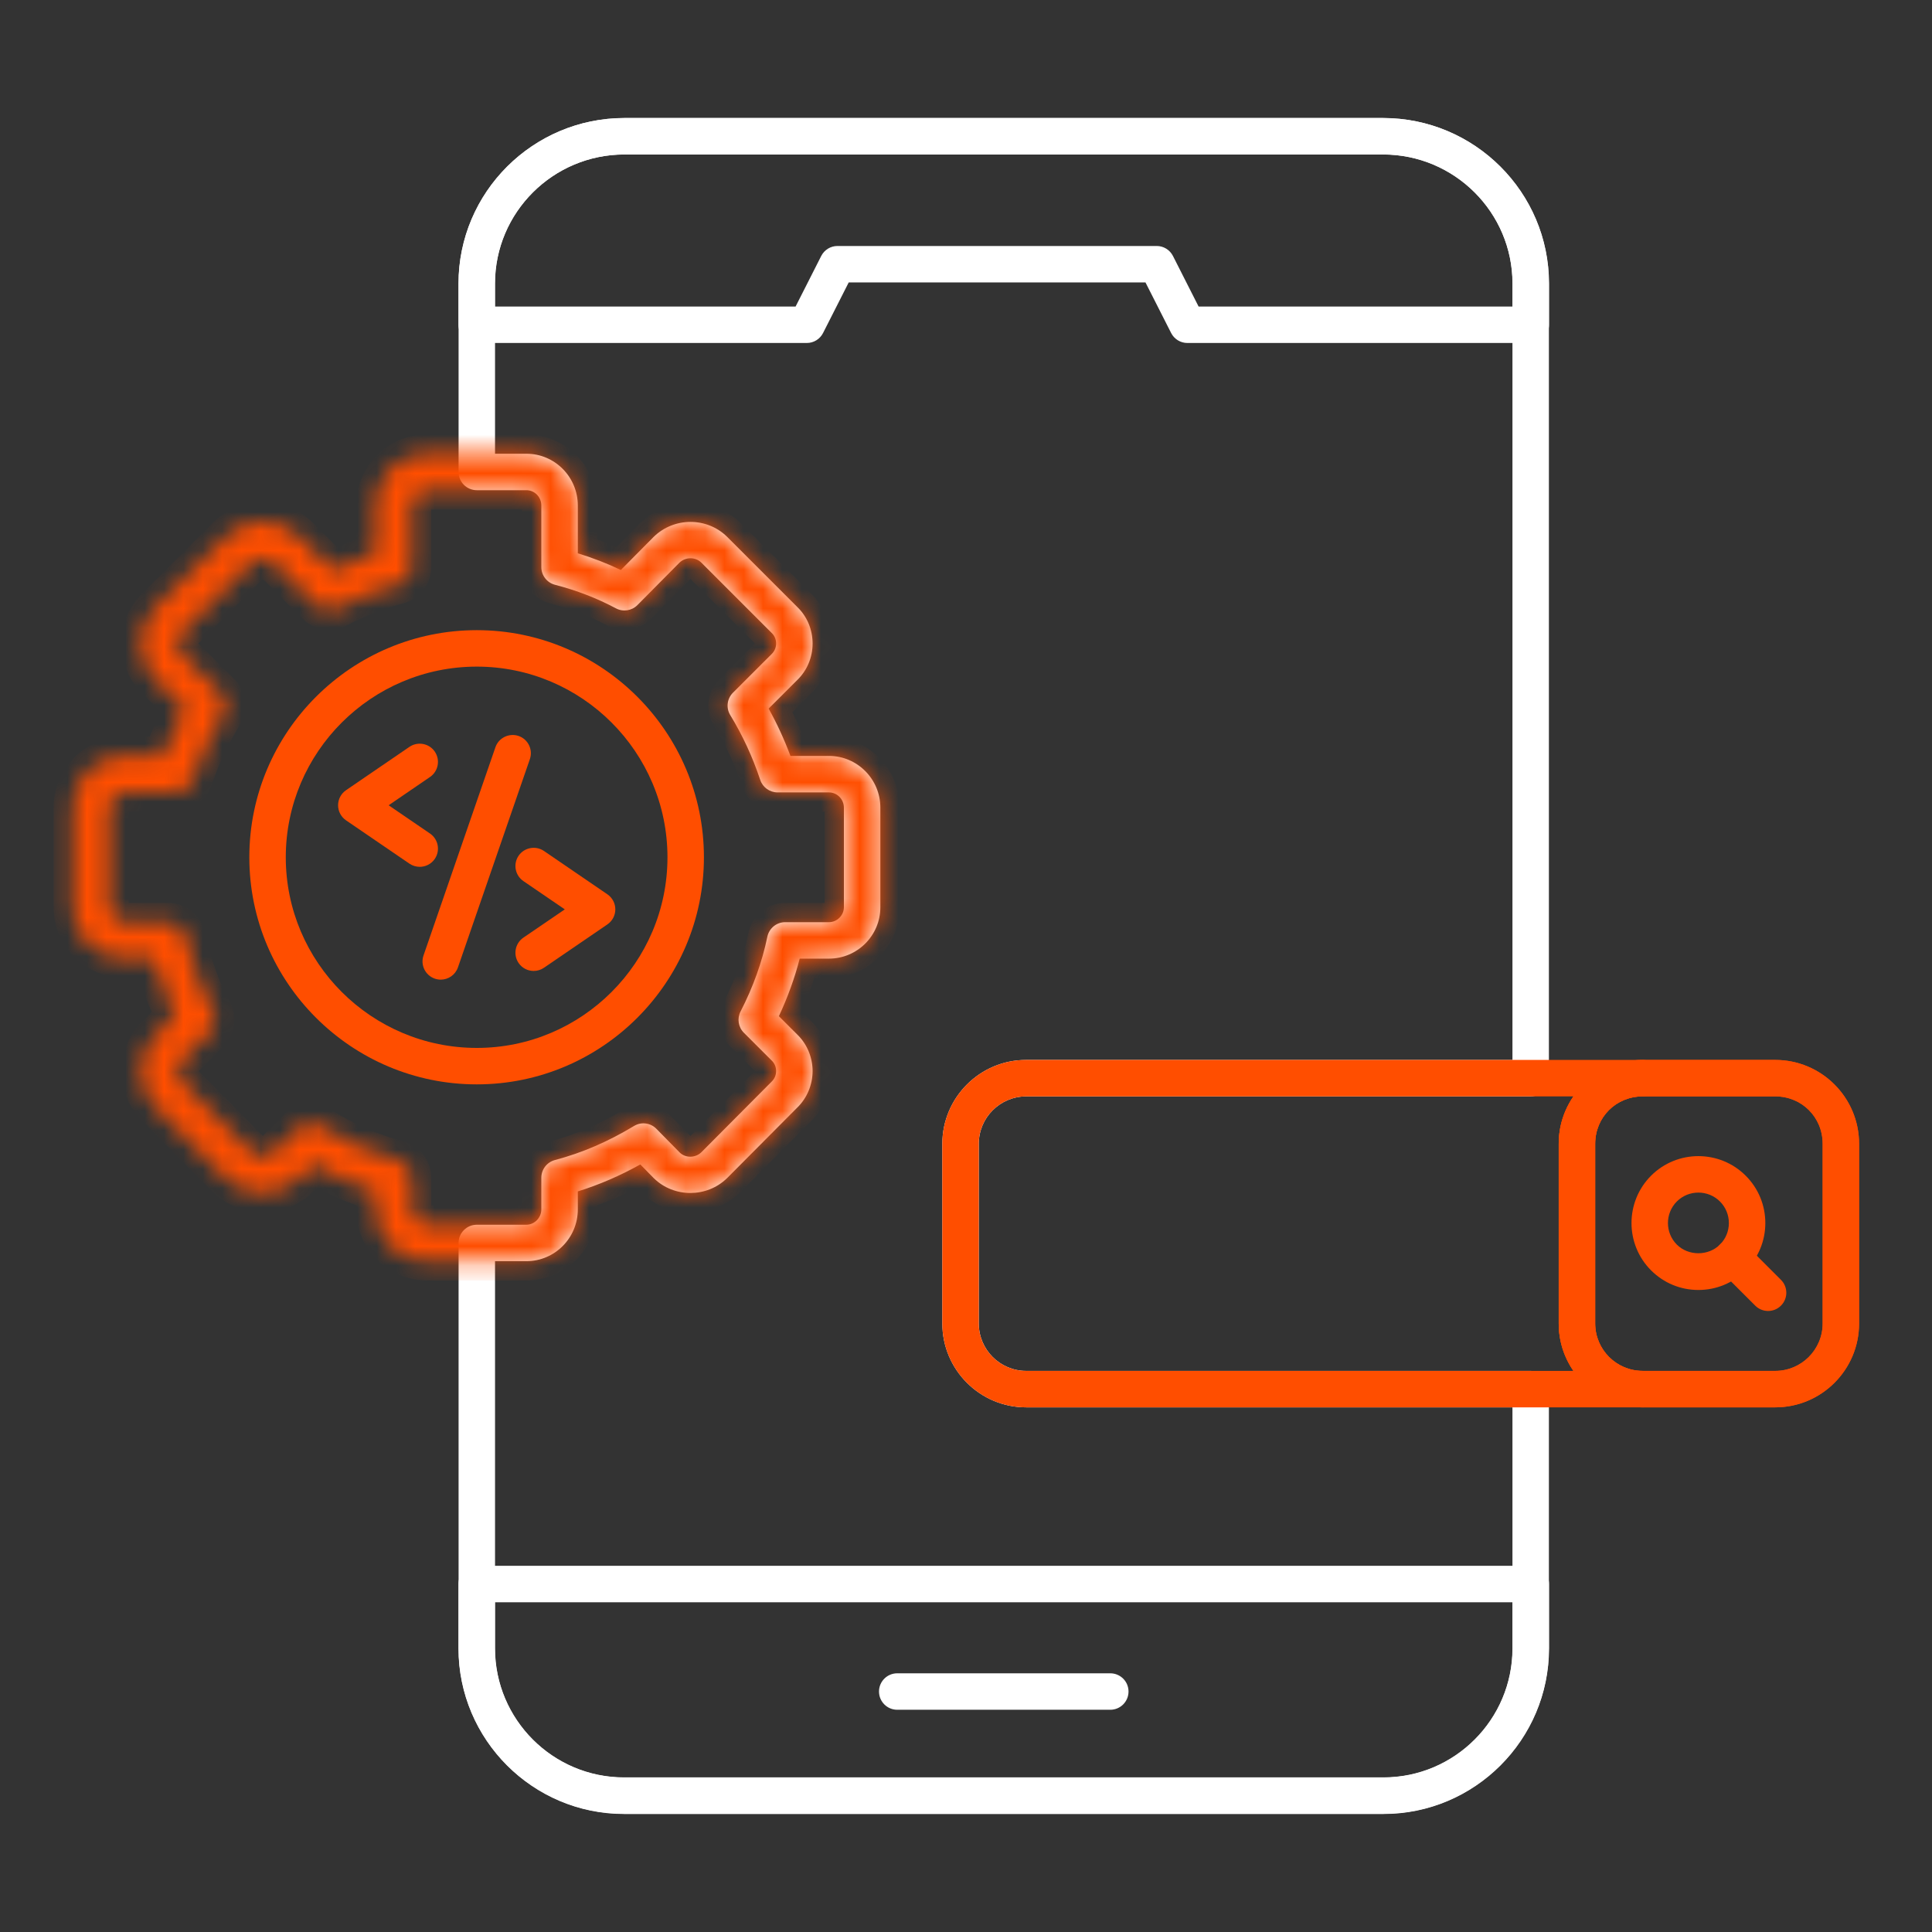 <svg width="100" height="100" viewBox="0 0 100 100" fill="none" xmlns="http://www.w3.org/2000/svg">
<rect x="0" y="0" width="100" height="100" fill="#333333" stroke="none"/>
<path d="M71.605 93.882H32.302C27.58 93.882 23.736 90.039 23.736 85.316V64.335C23.736 63.813 24.158 63.392 24.68 63.392H27.246C27.666 63.392 28.02 63.029 28.02 62.599V60.958C28.02 60.53 28.308 60.156 28.721 60.045C30.136 59.67 31.475 59.093 32.815 58.282C33.187 58.054 33.67 58.114 33.975 58.428L35.182 59.655C35.479 59.946 35.989 59.946 36.304 59.64L39.936 55.99C40.093 55.839 40.172 55.647 40.172 55.437C40.172 55.229 40.093 55.037 39.947 54.897L38.503 53.455C38.212 53.165 38.143 52.719 38.331 52.355C38.98 51.096 39.448 49.793 39.719 48.483C39.809 48.047 40.194 47.732 40.642 47.732H42.906C43.327 47.732 43.68 47.378 43.68 46.958V41.806C43.68 41.369 43.334 41.014 42.906 41.014H40.246C39.84 41.014 39.479 40.754 39.35 40.369C38.956 39.182 38.434 38.054 37.799 37.015C37.572 36.643 37.629 36.164 37.937 35.856L39.938 33.857C40.093 33.708 40.172 33.514 40.172 33.306C40.172 33.098 40.093 32.906 39.947 32.766L36.295 29.114C35.991 28.821 35.483 28.819 35.168 29.123L32.993 31.318C32.697 31.616 32.245 31.683 31.879 31.486C30.904 30.966 29.845 30.555 28.728 30.268C28.311 30.159 28.02 29.783 28.02 29.354V26.164C28.02 25.728 27.674 25.372 27.246 25.372H24.68C24.158 25.372 23.736 24.95 23.736 24.429V14.674C23.736 9.952 27.587 6.108 32.323 6.108H71.586C76.32 6.108 80.171 9.952 80.171 14.674V55.806C80.171 56.327 79.749 56.749 79.227 56.749H53.114C51.762 56.749 50.662 57.849 50.662 59.202V68.505C50.662 69.857 51.762 70.957 53.114 70.957H79.227C79.749 70.957 80.171 71.379 80.171 71.901V85.316C80.171 90.039 76.327 93.882 71.605 93.882ZM25.623 65.278V85.316C25.623 89 28.619 91.996 32.302 91.996H71.605C75.288 91.996 78.284 89 78.284 85.316V72.844H53.114C50.721 72.844 48.775 70.898 48.775 68.505V59.202C48.775 56.808 50.721 54.862 53.114 54.862H78.284V14.674C78.284 10.991 75.279 7.995 71.586 7.995H32.323C28.628 7.995 25.623 10.991 25.623 14.674V23.485H27.246C28.713 23.485 29.907 24.687 29.907 26.164V28.639C30.679 28.875 31.424 29.164 32.135 29.503L33.839 27.784C34.891 26.761 36.579 26.759 37.62 27.771L41.272 31.423C41.775 31.911 42.057 32.582 42.059 33.304C42.059 34.026 41.777 34.701 41.263 35.2L39.785 36.676C40.218 37.457 40.596 38.277 40.913 39.127H42.906C44.373 39.127 45.567 40.328 45.567 41.806V46.958C45.567 48.424 44.373 49.618 42.906 49.618H41.392C41.132 50.624 40.771 51.623 40.314 52.598L41.272 53.554C41.768 54.035 42.059 54.726 42.059 55.437C42.059 56.15 41.768 56.841 41.263 57.331L37.631 60.981C36.585 62.002 34.895 62.002 33.852 60.993L33.143 60.272C32.083 60.86 31.015 61.321 29.907 61.667V62.599C29.907 64.077 28.713 65.278 27.246 65.278H25.623Z" fill="white"/>
<path d="M71.61 93.892H32.298C27.574 93.892 23.73 90.048 23.73 85.324V81.989C23.73 81.467 24.152 81.045 24.674 81.045H79.234C79.756 81.045 80.178 81.467 80.178 81.989V85.324C80.178 90.048 76.334 93.892 71.61 93.892ZM25.617 82.932V85.324C25.617 89.007 28.615 92.005 32.298 92.005H71.61C75.293 92.005 78.291 89.007 78.291 85.324V82.932H25.617Z" fill="white"/>
<path d="M79.234 17.753H61.459C61.103 17.753 60.779 17.554 60.617 17.235L59.29 14.619H43.929L42.602 17.235C42.44 17.554 42.116 17.753 41.76 17.753H24.674C24.152 17.753 23.73 17.331 23.73 16.81V14.678C23.73 9.953 27.583 6.11 32.319 6.11H71.589C76.325 6.11 80.178 9.953 80.178 14.678V16.81C80.178 17.331 79.756 17.753 79.234 17.753ZM62.039 15.866H78.291V14.678C78.291 10.995 75.284 7.997 71.589 7.997H32.319C28.624 7.997 25.617 10.995 25.617 14.678V15.866H41.18L42.506 13.25C42.668 12.931 42.993 12.732 43.348 12.732H59.871C60.226 12.732 60.551 12.931 60.713 13.25L62.039 15.866Z" fill="white"/>
<path d="M57.468 88.497H46.441C45.919 88.497 45.497 88.075 45.497 87.553C45.497 87.032 45.919 86.61 46.441 86.61H57.468C57.99 86.61 58.412 87.032 58.412 87.553C58.412 88.075 57.99 88.497 57.468 88.497Z" fill="white"/>
<path d="M85.02 72.844H53.114C50.72 72.844 48.774 70.898 48.774 68.505V59.202C48.774 56.808 50.72 54.862 53.114 54.862H85.02C85.541 54.862 85.963 55.284 85.963 55.806C85.963 56.327 85.541 56.749 85.02 56.749C83.643 56.749 82.565 57.827 82.565 59.202V68.505C82.565 69.857 83.667 70.957 85.02 70.957C85.541 70.957 85.963 71.379 85.963 71.901C85.963 72.422 85.541 72.844 85.02 72.844ZM53.114 56.749C51.761 56.749 50.661 57.849 50.661 59.202V68.505C50.661 69.857 51.761 70.957 53.114 70.957H81.439C80.96 70.259 80.678 69.415 80.678 68.505V59.202C80.678 58.291 80.96 57.447 81.439 56.749H53.114Z" fill="#FF4E00"/>
<path d="M91.887 72.844H85.02C82.626 72.844 80.679 70.898 80.679 68.505V59.202C80.679 56.808 82.626 54.862 85.02 54.862H91.887C94.281 54.862 96.226 56.808 96.226 59.202V68.505C96.226 70.898 94.281 72.844 91.887 72.844ZM85.02 56.749C83.643 56.749 82.566 57.827 82.566 59.202V68.505C82.566 69.857 83.667 70.957 85.02 70.957H91.887C93.24 70.957 94.34 69.857 94.34 68.505V59.202C94.34 57.827 93.262 56.749 91.887 56.749H85.02Z" fill="#FF4E00"/>
<path d="M91.887 72.844H85.02C82.626 72.844 80.679 70.898 80.679 68.505V59.202C80.679 56.808 82.626 54.862 85.02 54.862H91.887C94.281 54.862 96.226 56.808 96.226 59.202V68.505C96.226 70.898 94.281 72.844 91.887 72.844ZM85.02 56.749C83.643 56.749 82.566 57.827 82.566 59.202V68.505C82.566 69.857 83.667 70.957 85.02 70.957H91.887C93.24 70.957 94.34 69.857 94.34 68.505V59.202C94.34 57.827 93.262 56.749 91.887 56.749H85.02Z" fill="#FF4E00"/>
<path d="M87.907 66.769C86.982 66.769 86.113 66.408 85.459 65.754C84.11 64.405 84.108 62.207 85.459 60.854C86.807 59.505 89.005 59.502 90.358 60.854C91.012 61.508 91.373 62.38 91.373 63.305C91.373 64.23 91.012 65.1 90.358 65.754C89.704 66.408 88.834 66.769 87.907 66.769ZM87.907 61.728C87.504 61.728 87.1 61.881 86.793 62.188C86.179 62.804 86.179 63.804 86.793 64.42C87.391 65.019 88.429 65.015 89.024 64.42C89.322 64.121 89.486 63.725 89.486 63.305C89.486 62.883 89.322 62.487 89.024 62.188C88.716 61.881 88.313 61.728 87.907 61.728Z" fill="#FF4E00"/>
<path d="M91.516 67.856C91.275 67.856 91.034 67.764 90.849 67.579L89.023 65.754C88.655 65.385 88.655 64.788 89.023 64.419C89.392 64.051 89.989 64.051 90.358 64.419L92.183 66.245C92.552 66.614 92.552 67.211 92.183 67.579C91.999 67.764 91.758 67.856 91.516 67.856Z" fill="#FF4E00"/>
<mask id="path-10-inside-1_33_389" fill="white">
<path d="M27.246 65.278H22.094C20.627 65.278 19.435 64.077 19.435 62.599V61.665C18.308 61.31 17.232 60.838 16.222 60.261L15.498 60.983C14.449 62.001 12.758 62.002 11.72 60.993L8.085 57.319C7.588 56.849 7.289 56.156 7.289 55.437C7.289 54.721 7.588 54.028 8.107 53.536L9.041 52.602C8.597 51.666 8.234 50.667 7.956 49.618H6.453C4.975 49.618 3.773 48.425 3.773 46.958V41.806C3.773 40.328 4.975 39.127 6.453 39.127H8.428C8.75 38.268 9.132 37.448 9.566 36.675L8.074 35.195C7.565 34.701 7.284 34.027 7.284 33.304C7.285 32.582 7.567 31.911 8.08 31.414L11.711 27.78C12.754 26.738 14.451 26.739 15.498 27.779L17.226 29.509C17.957 29.164 18.696 28.875 19.435 28.645V26.164C19.435 24.687 20.627 23.485 22.094 23.485H27.246C28.713 23.485 29.907 24.687 29.907 26.164V28.639C30.679 28.875 31.423 29.164 32.134 29.503L33.839 27.784C34.891 26.761 36.579 26.76 37.62 27.771L41.272 31.423C41.775 31.911 42.056 32.582 42.058 33.304C42.058 34.027 41.776 34.701 41.262 35.2L39.785 36.676C40.218 37.458 40.595 38.278 40.912 39.127H42.906C44.373 39.127 45.567 40.328 45.567 41.806V46.958C45.567 48.425 44.373 49.618 42.906 49.618H41.391C41.132 50.625 40.77 51.623 40.313 52.598L41.272 53.554C41.767 54.035 42.058 54.726 42.058 55.437C42.058 56.15 41.767 56.841 41.262 57.331L37.631 60.982C36.584 62.002 34.895 62.002 33.852 60.993L33.142 60.272C32.083 60.86 31.014 61.321 29.907 61.667V62.599C29.907 64.077 28.713 65.278 27.246 65.278ZM16.076 58.127C16.251 58.127 16.428 58.175 16.583 58.275C17.816 59.062 19.175 59.657 20.624 60.047C21.037 60.158 21.322 60.53 21.322 60.958V62.599C21.322 63.029 21.676 63.392 22.094 63.392H27.246C27.666 63.392 28.02 63.029 28.02 62.599V60.958C28.02 60.53 28.307 60.156 28.72 60.046C30.135 59.67 31.475 59.093 32.814 58.282C33.186 58.054 33.669 58.115 33.975 58.428L35.182 59.655C35.479 59.946 35.989 59.946 36.304 59.64L39.936 55.99C40.092 55.839 40.172 55.647 40.172 55.437C40.172 55.229 40.092 55.038 39.947 54.898L38.502 53.455C38.211 53.166 38.143 52.72 38.331 52.355C38.979 51.096 39.447 49.794 39.718 48.483C39.809 48.047 40.194 47.732 40.641 47.732H42.906C43.326 47.732 43.68 47.378 43.68 46.958V41.806C43.68 41.369 43.333 41.014 42.906 41.014H40.245C39.84 41.014 39.479 40.754 39.35 40.369C38.956 39.182 38.434 38.055 37.798 37.015C37.572 36.643 37.629 36.164 37.937 35.856L39.938 33.857C40.092 33.708 40.172 33.514 40.172 33.306C40.172 33.098 40.092 32.906 39.947 32.766L36.295 29.114C35.991 28.821 35.482 28.82 35.167 29.124L32.993 31.318C32.696 31.617 32.245 31.683 31.878 31.486C30.903 30.966 29.844 30.555 28.727 30.268C28.311 30.159 28.02 29.783 28.02 29.354V26.164C28.02 25.728 27.673 25.372 27.246 25.372H22.094C21.669 25.372 21.322 25.728 21.322 26.164V29.354C21.322 29.783 21.033 30.157 20.618 30.266C19.57 30.542 18.51 30.953 17.473 31.493C17.106 31.681 16.662 31.611 16.371 31.322L14.164 29.114C13.854 28.808 13.355 28.808 13.045 29.114L9.404 32.757C9.25 32.906 9.17 33.098 9.17 33.306C9.17 33.514 9.25 33.708 9.395 33.848L11.418 35.853C11.733 36.164 11.789 36.651 11.555 37.025C10.917 38.042 10.39 39.166 9.99 40.369C9.861 40.754 9.5 41.014 9.095 41.014H6.453C6.008 41.014 5.66 41.362 5.66 41.806V46.958C5.66 47.385 6.016 47.732 6.453 47.732H8.699C9.141 47.732 9.524 48.039 9.62 48.472C9.928 49.867 10.399 51.172 11.022 52.346C11.217 52.712 11.149 53.162 10.856 53.455L9.423 54.888C9.257 55.047 9.176 55.235 9.176 55.437C9.176 55.642 9.257 55.83 9.404 55.97L13.049 59.653C13.349 59.946 13.861 59.941 14.173 59.64L15.409 58.404C15.592 58.221 15.833 58.127 16.076 58.127Z"/>
</mask>
<path d="M27.246 65.278H22.094C20.627 65.278 19.435 64.077 19.435 62.599V61.665C18.308 61.31 17.232 60.838 16.222 60.261L15.498 60.983C14.449 62.001 12.758 62.002 11.72 60.993L8.085 57.319C7.588 56.849 7.289 56.156 7.289 55.437C7.289 54.721 7.588 54.028 8.107 53.536L9.041 52.602C8.597 51.666 8.234 50.667 7.956 49.618H6.453C4.975 49.618 3.773 48.425 3.773 46.958V41.806C3.773 40.328 4.975 39.127 6.453 39.127H8.428C8.75 38.268 9.132 37.448 9.566 36.675L8.074 35.195C7.565 34.701 7.284 34.027 7.284 33.304C7.285 32.582 7.567 31.911 8.08 31.414L11.711 27.78C12.754 26.738 14.451 26.739 15.498 27.779L17.226 29.509C17.957 29.164 18.696 28.875 19.435 28.645V26.164C19.435 24.687 20.627 23.485 22.094 23.485H27.246C28.713 23.485 29.907 24.687 29.907 26.164V28.639C30.679 28.875 31.423 29.164 32.134 29.503L33.839 27.784C34.891 26.761 36.579 26.76 37.62 27.771L41.272 31.423C41.775 31.911 42.056 32.582 42.058 33.304C42.058 34.027 41.776 34.701 41.262 35.2L39.785 36.676C40.218 37.458 40.595 38.278 40.912 39.127H42.906C44.373 39.127 45.567 40.328 45.567 41.806V46.958C45.567 48.425 44.373 49.618 42.906 49.618H41.391C41.132 50.625 40.77 51.623 40.313 52.598L41.272 53.554C41.767 54.035 42.058 54.726 42.058 55.437C42.058 56.15 41.767 56.841 41.262 57.331L37.631 60.982C36.584 62.002 34.895 62.002 33.852 60.993L33.142 60.272C32.083 60.86 31.014 61.321 29.907 61.667V62.599C29.907 64.077 28.713 65.278 27.246 65.278ZM16.076 58.127C16.251 58.127 16.428 58.175 16.583 58.275C17.816 59.062 19.175 59.657 20.624 60.047C21.037 60.158 21.322 60.53 21.322 60.958V62.599C21.322 63.029 21.676 63.392 22.094 63.392H27.246C27.666 63.392 28.02 63.029 28.02 62.599V60.958C28.02 60.53 28.307 60.156 28.72 60.046C30.135 59.67 31.475 59.093 32.814 58.282C33.186 58.054 33.669 58.115 33.975 58.428L35.182 59.655C35.479 59.946 35.989 59.946 36.304 59.64L39.936 55.99C40.092 55.839 40.172 55.647 40.172 55.437C40.172 55.229 40.092 55.038 39.947 54.898L38.502 53.455C38.211 53.166 38.143 52.72 38.331 52.355C38.979 51.096 39.447 49.794 39.718 48.483C39.809 48.047 40.194 47.732 40.641 47.732H42.906C43.326 47.732 43.68 47.378 43.68 46.958V41.806C43.68 41.369 43.333 41.014 42.906 41.014H40.245C39.84 41.014 39.479 40.754 39.35 40.369C38.956 39.182 38.434 38.055 37.798 37.015C37.572 36.643 37.629 36.164 37.937 35.856L39.938 33.857C40.092 33.708 40.172 33.514 40.172 33.306C40.172 33.098 40.092 32.906 39.947 32.766L36.295 29.114C35.991 28.821 35.482 28.82 35.167 29.124L32.993 31.318C32.696 31.617 32.245 31.683 31.878 31.486C30.903 30.966 29.844 30.555 28.727 30.268C28.311 30.159 28.02 29.783 28.02 29.354V26.164C28.02 25.728 27.673 25.372 27.246 25.372H22.094C21.669 25.372 21.322 25.728 21.322 26.164V29.354C21.322 29.783 21.033 30.157 20.618 30.266C19.57 30.542 18.51 30.953 17.473 31.493C17.106 31.681 16.662 31.611 16.371 31.322L14.164 29.114C13.854 28.808 13.355 28.808 13.045 29.114L9.404 32.757C9.25 32.906 9.17 33.098 9.17 33.306C9.17 33.514 9.25 33.708 9.395 33.848L11.418 35.853C11.733 36.164 11.789 36.651 11.555 37.025C10.917 38.042 10.39 39.166 9.99 40.369C9.861 40.754 9.5 41.014 9.095 41.014H6.453C6.008 41.014 5.66 41.362 5.66 41.806V46.958C5.66 47.385 6.016 47.732 6.453 47.732H8.699C9.141 47.732 9.524 48.039 9.62 48.472C9.928 49.867 10.399 51.172 11.022 52.346C11.217 52.712 11.149 53.162 10.856 53.455L9.423 54.888C9.257 55.047 9.176 55.235 9.176 55.437C9.176 55.642 9.257 55.83 9.404 55.97L13.049 59.653C13.349 59.946 13.861 59.941 14.173 59.64L15.409 58.404C15.592 58.221 15.833 58.127 16.076 58.127Z" fill="#FF4E00" stroke="#FF4E00" stroke-width="2" mask="url(#path-10-inside-1_33_389)"/>
<path d="M21.726 44.867C21.542 44.867 21.357 44.813 21.193 44.703L17.91 42.46C17.654 42.283 17.499 41.992 17.499 41.681C17.499 41.369 17.652 41.078 17.91 40.901L21.193 38.657C21.621 38.366 22.212 38.473 22.505 38.904C22.798 39.335 22.688 39.921 22.258 40.216L20.116 41.681L22.258 43.144C22.688 43.439 22.798 44.025 22.505 44.456C22.323 44.723 22.026 44.867 21.726 44.867Z" fill="#FF4E00"/>
<path d="M27.622 50.256C27.322 50.256 27.025 50.113 26.843 49.845C26.55 49.414 26.66 48.828 27.089 48.533L29.234 47.069L27.089 45.604C26.66 45.309 26.55 44.723 26.843 44.292C27.137 43.863 27.729 43.756 28.154 44.045L31.438 46.289C31.696 46.466 31.849 46.757 31.849 47.069C31.849 47.38 31.696 47.671 31.438 47.848L28.154 50.092C27.992 50.203 27.806 50.256 27.622 50.256Z" fill="#FF4E00"/>
<path d="M22.813 50.706C22.711 50.706 22.606 50.689 22.505 50.654C22.013 50.484 21.751 49.946 21.921 49.455L25.643 38.677C25.812 38.185 26.354 37.927 26.842 38.093C27.334 38.263 27.596 38.801 27.426 39.293L23.704 50.07C23.57 50.461 23.203 50.706 22.813 50.706Z" fill="#FF4E00"/>
<path d="M24.679 56.127C18.188 56.127 12.905 50.853 12.905 44.373C12.905 37.891 18.188 32.617 24.679 32.617C31.162 32.617 36.435 37.891 36.435 44.373C36.435 50.853 31.162 56.127 24.679 56.127ZM24.679 34.504C19.227 34.504 14.792 38.932 14.792 44.373C14.792 49.814 19.227 54.24 24.679 54.24C30.12 54.24 34.548 49.814 34.548 44.373C34.548 38.932 30.12 34.504 24.679 34.504Z" fill="#FF4E00"/>
</svg>
